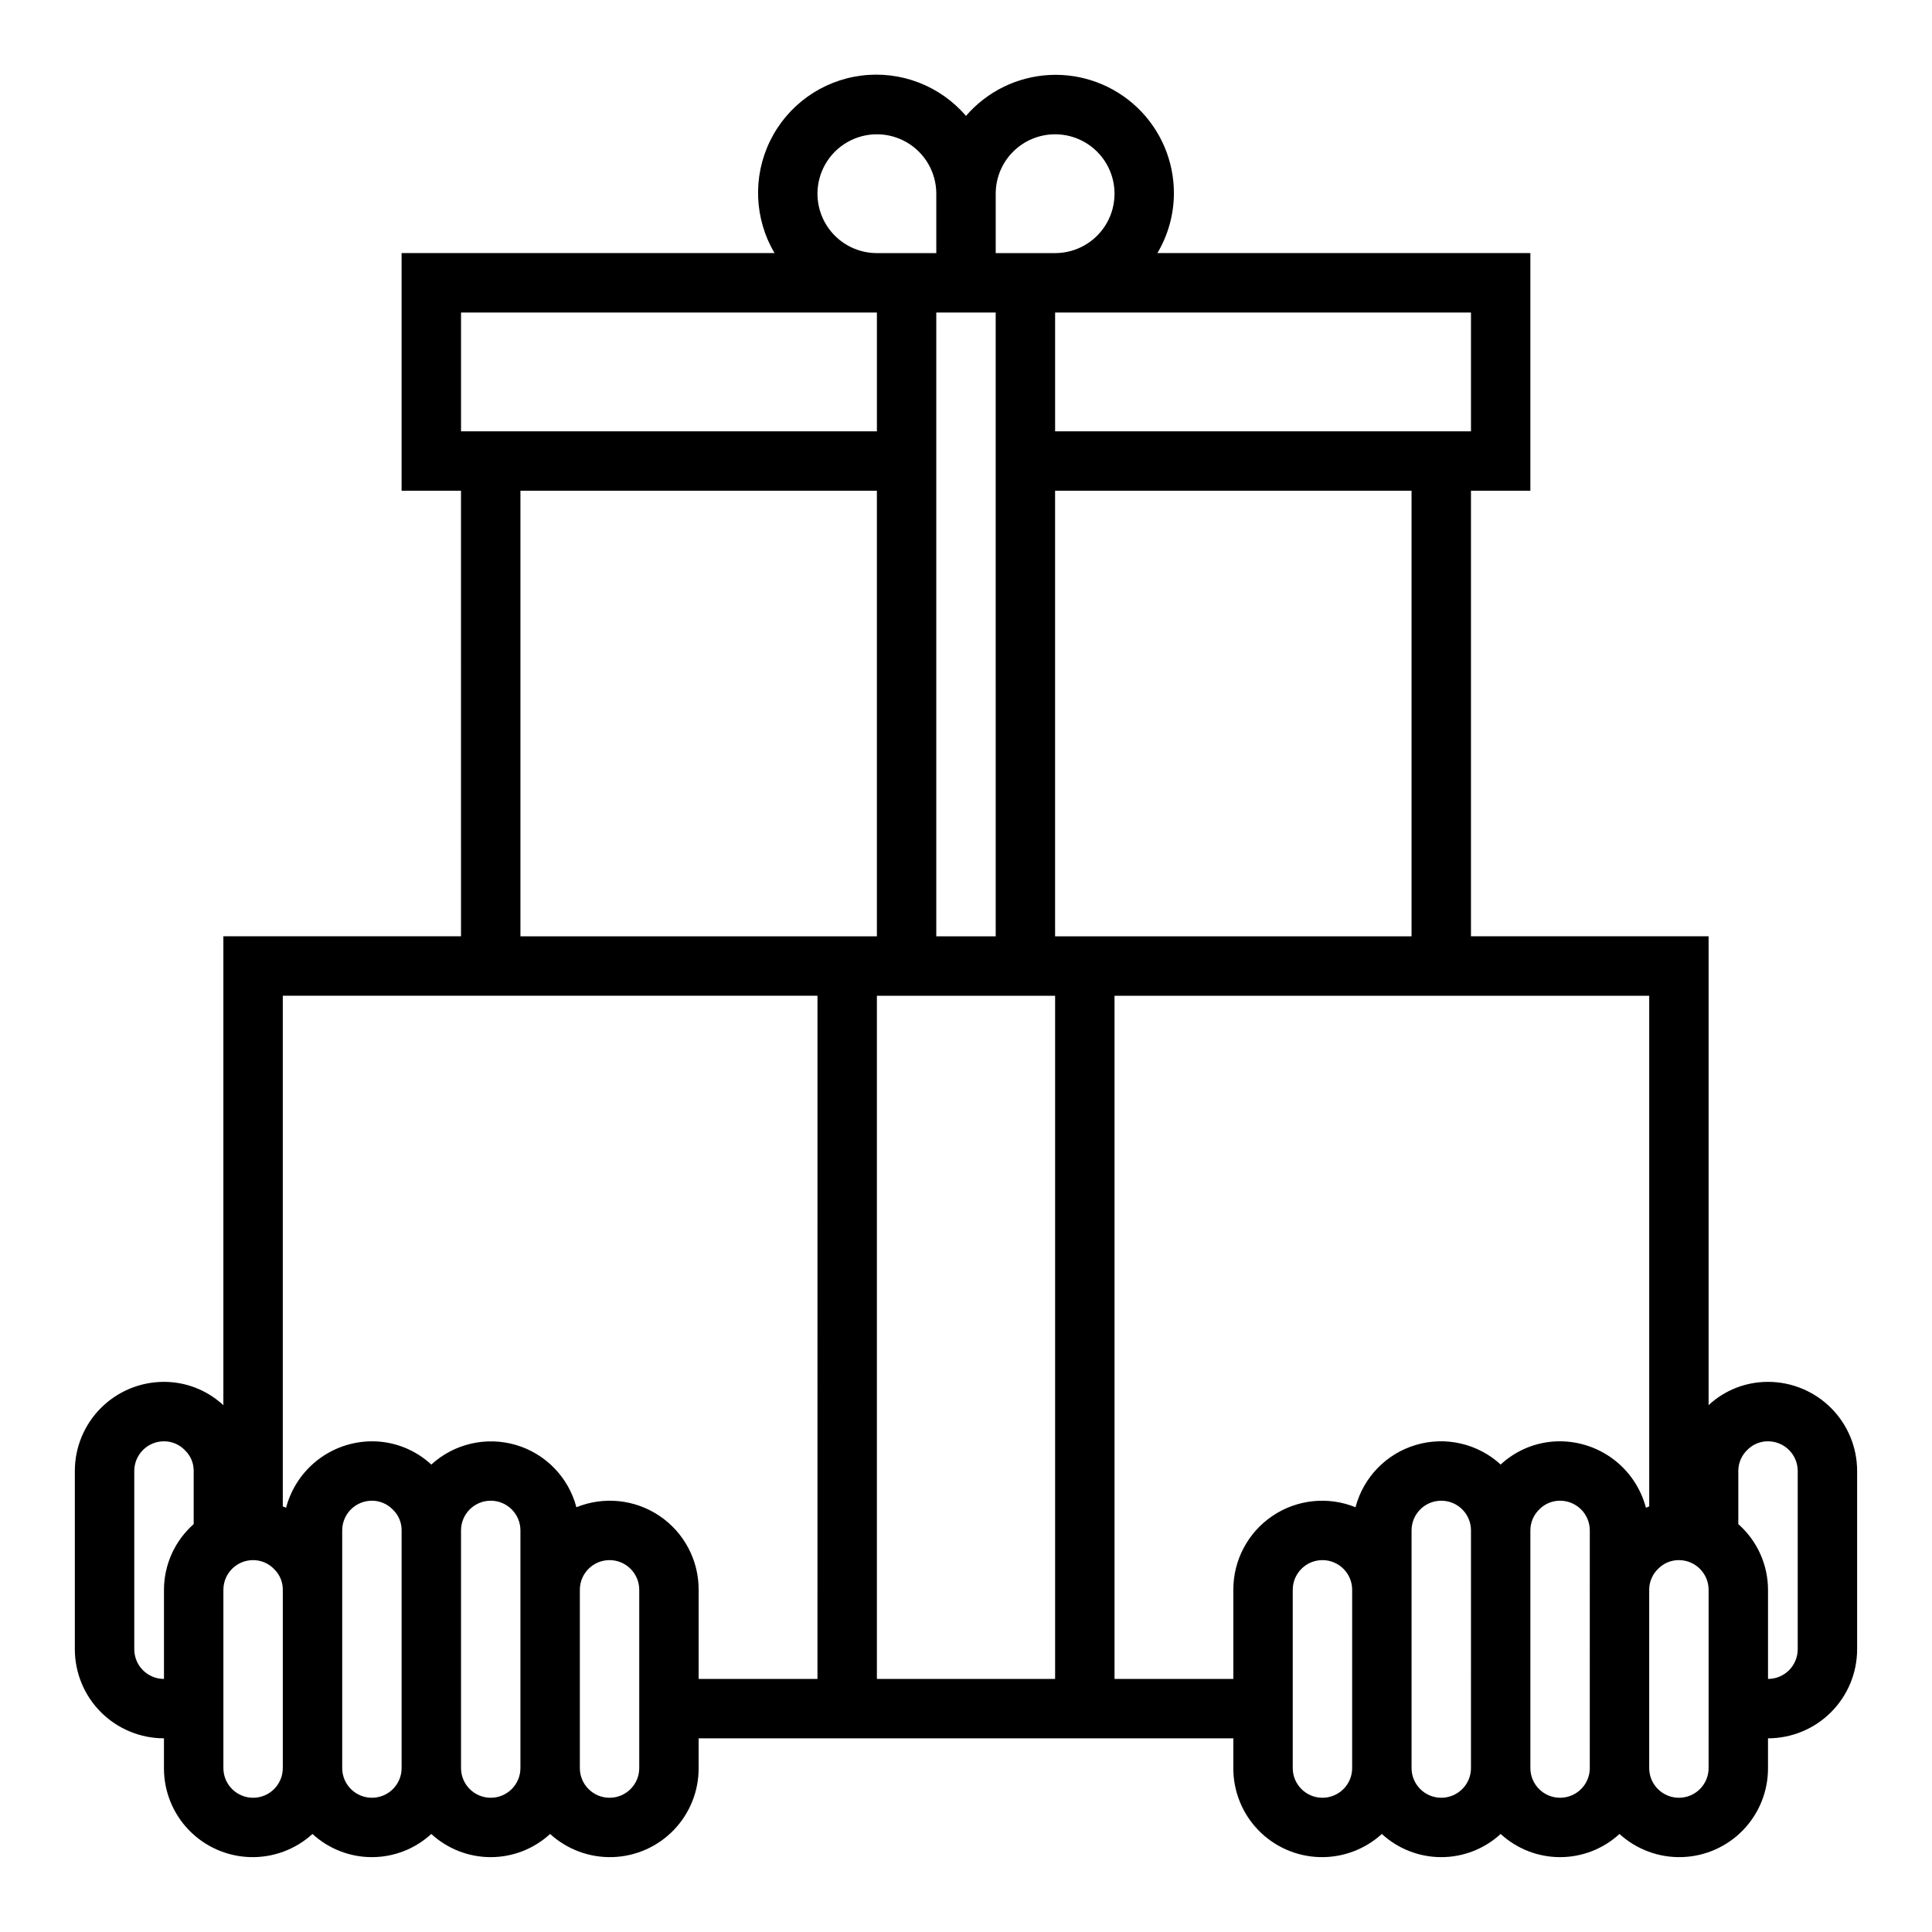 <?xml version="1.0" encoding="UTF-8"?>
<!-- The Best Svg Icon site in the world: iconSvg.co, Visit us! https://iconsvg.co -->
<svg fill="#000000" width="800px" height="800px" version="1.1" viewBox="144 144 512 512" xmlns="http://www.w3.org/2000/svg">
 <path d="m612.54 510.21c-5.84-0.016-11.469 2.188-15.742 6.164v-124.25h-62.977v-118.08h15.742v-62.977h-98.84c2.832-4.766 4.344-10.199 4.375-15.746 0.039-8.598-3.457-16.836-9.668-22.785-6.215-5.945-14.594-9.082-23.188-8.672-8.59 0.414-16.633 4.336-22.246 10.852-6.863-8.004-17.293-12.02-27.754-10.68-10.457 1.336-19.543 7.844-24.168 17.32-4.629 9.473-4.18 20.641 1.191 29.711h-98.84v62.977h15.742l0.004 118.08h-62.977v124.27c-4.277-3.981-9.902-6.191-15.746-6.188-6.262 0-12.27 2.488-16.699 6.918-4.43 4.426-6.918 10.434-6.918 16.699v47.23c0 6.266 2.488 12.27 6.918 16.699 4.43 4.43 10.438 6.918 16.699 6.918v7.871c-0.027 6.125 2.336 12.016 6.586 16.426 4.25 4.406 10.055 6.984 16.176 7.18 6.121 0.195 12.074-2.004 16.598-6.129 4.293 3.949 9.914 6.141 15.746 6.141 5.832 0 11.453-2.191 15.742-6.141 4.293 3.949 9.914 6.141 15.746 6.141s11.449-2.191 15.742-6.141c4.523 4.125 10.48 6.324 16.602 6.129 6.121-0.195 11.922-2.773 16.172-7.18 4.254-4.41 6.613-10.301 6.586-16.426v-7.871h141.7v7.871c-0.027 6.125 2.336 12.016 6.586 16.426 4.25 4.406 10.051 6.984 16.172 7.18 6.121 0.195 12.078-2.004 16.602-6.129 4.293 3.949 9.91 6.141 15.742 6.141 5.836 0 11.453-2.191 15.746-6.141 4.293 3.949 9.91 6.141 15.742 6.141s11.453-2.191 15.746-6.141c4.523 4.125 10.48 6.324 16.602 6.129 6.117-0.195 11.922-2.773 16.172-7.18 4.25-4.41 6.613-10.301 6.586-16.426v-7.871c6.262 0 12.27-2.488 16.699-6.918 4.43-4.43 6.918-10.434 6.918-16.699v-47.23c0-6.266-2.488-12.273-6.918-16.699-4.43-4.43-10.438-6.918-16.699-6.918zm-94.465-118.08h-94.465v-118.08h94.465zm-125.95-165.31h15.742l0.004 165.31h-15.746zm141.7 31.488h-110.21v-31.488h110.21zm-110.21-78.719c5.625 0 10.824 3 13.637 7.871s2.812 10.875 0 15.746c-2.812 4.871-8.012 7.871-13.637 7.871h-15.742v-15.746c0-4.176 1.656-8.18 4.609-11.133 2.953-2.949 6.957-4.609 11.133-4.609zm-62.977 15.742c0-5.625 3.004-10.82 7.875-13.633 4.871-2.812 10.871-2.812 15.742 0s7.871 8.008 7.871 13.633v15.746h-15.742c-4.176 0-8.18-1.66-11.133-4.613-2.953-2.949-4.613-6.957-4.613-11.133zm-94.461 31.488h110.21v31.488h-110.21zm15.742 47.23 94.465 0.004v118.08h-94.465zm-86.594 273.86c-4.996 4.406-7.863 10.75-7.871 17.414v23.617-0.004c-4.348 0-7.871-3.523-7.871-7.871v-47.23c0-4.348 3.523-7.875 7.871-7.875 2.121-0.004 4.152 0.871 5.606 2.418 1.473 1.434 2.289 3.402 2.266 5.457zm23.617 64.645c0 4.348-3.523 7.871-7.871 7.871-4.348 0-7.871-3.523-7.871-7.871v-47.23c0-4.348 3.523-7.875 7.871-7.875 2.121-0.004 4.152 0.871 5.606 2.418 1.469 1.43 2.289 3.402 2.266 5.457zm31.488 0c0 4.348-3.523 7.871-7.871 7.871s-7.871-3.523-7.871-7.871v-62.977c0-4.348 3.523-7.871 7.871-7.871 2.121-0.004 4.152 0.871 5.606 2.418 1.469 1.43 2.289 3.402 2.266 5.453zm31.488 0c0 4.348-3.523 7.871-7.871 7.871s-7.871-3.523-7.871-7.871v-62.977c0-4.348 3.523-7.871 7.871-7.871s7.871 3.523 7.871 7.871zm31.488 0c0 4.348-3.523 7.871-7.871 7.871s-7.871-3.523-7.871-7.871v-47.23c0-4.348 3.523-7.875 7.871-7.875s7.871 3.527 7.871 7.875zm47.23-23.617h-31.488v-23.613c0.027-7.848-3.859-15.195-10.359-19.586-6.504-4.394-14.77-5.254-22.039-2.301-2.082-7.93-8.164-14.191-16.031-16.508-7.867-2.312-16.371-0.344-22.418 5.195-4.281-3.969-9.906-6.172-15.742-6.164-5.199 0.023-10.246 1.758-14.359 4.938-4.109 3.184-7.059 7.633-8.383 12.656-0.293-0.109-0.574-0.234-0.875-0.34v-135.33h141.7zm62.977 0h-47.23v-181.05h47.23zm78.719 23.617h0.004c0 4.348-3.527 7.871-7.875 7.871-4.348 0-7.871-3.523-7.871-7.871v-47.23c0-4.348 3.523-7.875 7.871-7.875 4.348 0 7.875 3.527 7.875 7.875zm31.488 0h0.004c0 4.348-3.527 7.871-7.875 7.871-4.348 0-7.871-3.523-7.871-7.871v-62.977c0-4.348 3.523-7.871 7.871-7.871 4.348 0 7.875 3.523 7.875 7.871zm31.488 0h0.004c0 4.348-3.527 7.871-7.875 7.871s-7.871-3.523-7.871-7.871v-62.977c-0.004-2.121 0.867-4.152 2.41-5.613 1.441-1.457 3.41-2.273 5.461-2.258 2.09 0 4.09 0.828 5.566 2.305 1.477 1.477 2.309 3.481 2.309 5.566zm-7.871-86.594c-5.84-0.02-11.469 2.18-15.742 6.156-6.047-5.547-14.559-7.523-22.43-5.203-7.871 2.316-13.957 8.586-16.035 16.523-7.266-2.949-15.527-2.082-22.023 2.309-6.5 4.394-10.383 11.734-10.359 19.578v23.617l-31.488-0.004v-181.05h141.7v135.34c-0.301 0.102-0.582 0.219-0.875 0.332v-0.004c-1.324-5.023-4.269-9.473-8.383-12.656-4.113-3.18-9.16-4.914-14.359-4.938zm39.359 86.594h0.004c0 4.348-3.527 7.871-7.875 7.871-4.348 0-7.871-3.523-7.871-7.871v-47.23c-0.004-2.125 0.867-4.156 2.41-5.613 1.441-1.461 3.41-2.277 5.461-2.262 2.09 0 4.09 0.832 5.566 2.309 1.477 1.477 2.309 3.477 2.309 5.566zm23.617-31.488c0 2.09-0.828 4.09-2.305 5.566-1.477 1.477-3.477 2.305-5.566 2.305v-23.613c-0.008-6.664-2.875-13.008-7.871-17.414v-14.074c-0.008-2.125 0.867-4.156 2.406-5.613 1.441-1.461 3.414-2.277 5.465-2.262 2.09 0 4.09 0.832 5.566 2.309 1.477 1.477 2.305 3.477 2.305 5.566z"/>
</svg>